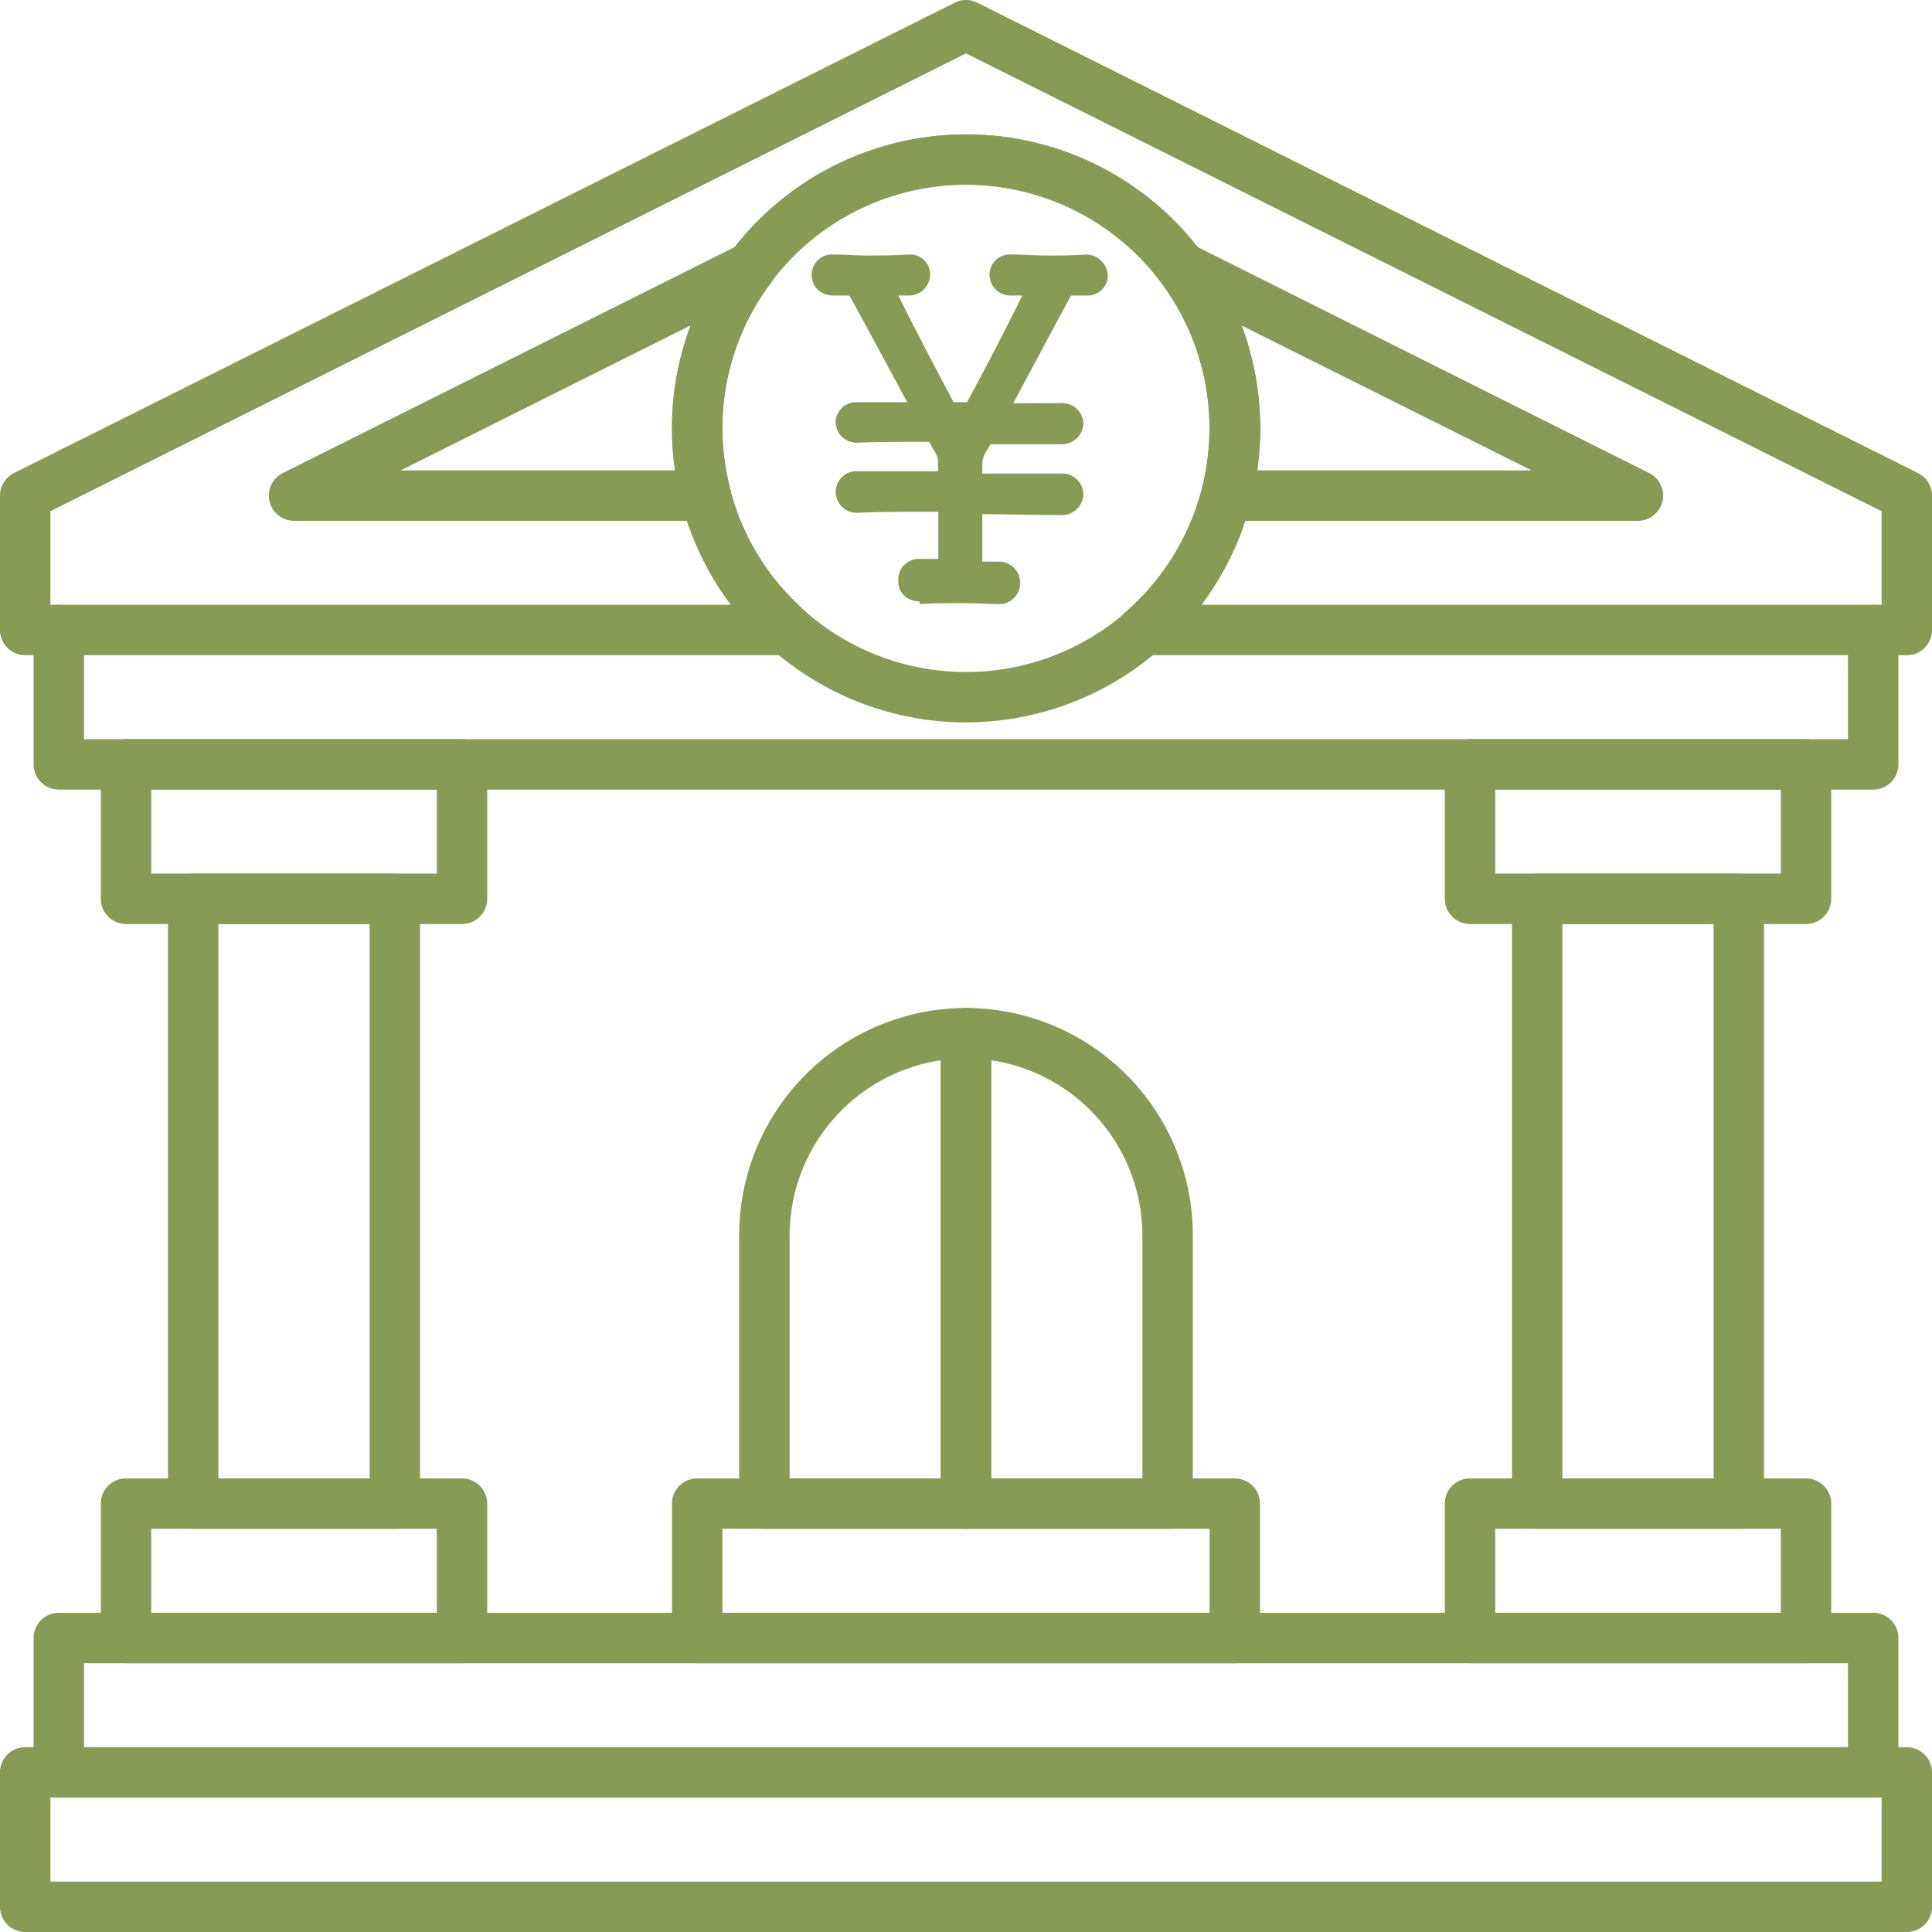 <svg viewBox="0 0 115 115" xmlns="http://www.w3.org/2000/svg"><g fill="#879b54"><path d="m1.5 115a1.5 1.5 0 0 1 -1.5-1.5v-8a1.5 1.5 0 0 1 1.5-1.5h112a1.5 1.5 0 0 1 1.5 1.5v8a1.5 1.5 0 0 1 -1.5 1.5zm110.5-3v-5h-109v5z"/><path d="m113.5 114.5h-112a1 1 0 0 1 -1-1v-8a1 1 0 0 1 1-1h112a1 1 0 0 1 1 1v8a1 1 0 0 1 -1 1zm-111-2h110v-6h-110z"/><path d="m91.5 91a1.5 1.5 0 0 1 -1.5-1.5v-36a1.5 1.5 0 0 1 1.5-1.5h12a1.5 1.5 0 0 1 1.5 1.5v36a1.5 1.5 0 0 1 -1.5 1.5zm10.5-3v-33h-9v33z"/><path d="m103.5 90.5h-12a1 1 0 0 1 -1-1v-36a1 1 0 0 1 1-1h12a1 1 0 0 1 1 1v36a1 1 0 0 1 -1 1zm-11-2h10v-34h-10z"/><path d="m87.5 99a1.5 1.5 0 0 1 -1.5-1.5v-8a1.5 1.5 0 0 1 1.5-1.5h20a1.5 1.5 0 0 1 1.5 1.5v8a1.5 1.5 0 0 1 -1.5 1.5zm18.5-3v-5h-17v5z"/><path d="m107.5 98.5h-20a1 1 0 0 1 -1-1v-8a1 1 0 0 1 1-1h20a1 1 0 0 1 1 1v8a1 1 0 0 1 -1 1zm-19-2h18v-6h-18z"/><path d="m87.5 55a1.5 1.5 0 0 1 -1.5-1.5v-8a1.5 1.5 0 0 1 1.5-1.5h20a1.5 1.5 0 0 1 1.5 1.5v8a1.5 1.5 0 0 1 -1.5 1.5zm18.5-3v-5h-17v5z"/><path d="m107.5 54.5h-20a1 1 0 0 1 -1-1v-8a1 1 0 0 1 1-1h20a1 1 0 0 1 1 1v8a1 1 0 0 1 -1 1zm-19-2h18v-6h-18z"/><path d="m11.5 91a1.5 1.5 0 0 1 -1.5-1.5v-36a1.5 1.5 0 0 1 1.5-1.5h12a1.5 1.5 0 0 1 1.5 1.5v36a1.5 1.5 0 0 1 -1.5 1.5zm10.5-3v-33h-9v33z"/><path d="m23.5 90.5h-12a1 1 0 0 1 -1-1v-36a1 1 0 0 1 1-1h12a1 1 0 0 1 1 1v36a1 1 0 0 1 -1 1zm-11-2h10v-34h-10z"/><path d="m7.5 99a1.5 1.5 0 0 1 -1.5-1.5v-8a1.5 1.5 0 0 1 1.5-1.5h20a1.5 1.5 0 0 1 1.5 1.5v8a1.5 1.5 0 0 1 -1.5 1.5zm18.5-3v-5h-17v5z"/><path d="m27.5 98.5h-20a1 1 0 0 1 -1-1v-8a1 1 0 0 1 1-1h20a1 1 0 0 1 1 1v8a1 1 0 0 1 -1 1zm-19-2h18v-6h-18z"/><path d="m7.5 55a1.5 1.5 0 0 1 -1.5-1.5v-8a1.5 1.5 0 0 1 1.5-1.5h20a1.5 1.5 0 0 1 1.5 1.5v8a1.5 1.5 0 0 1 -1.5 1.5zm18.5-3v-5h-17v5z"/><path d="m27.5 54.5h-20a1 1 0 0 1 -1-1v-8a1 1 0 0 1 1-1h20a1 1 0 0 1 1 1v8a1 1 0 0 1 -1 1zm-19-2h18v-6h-18z"/><path d="m3.5 107a1.5 1.5 0 0 1 -1.5-1.5v-8a1.5 1.5 0 0 1 1.5-1.5h108a1.5 1.5 0 0 1 1.5 1.5v8a1.5 1.5 0 0 1 -1.5 1.5zm106.5-3v-5h-105v5z"/><path d="m111.5 106.5h-108a1 1 0 0 1 -1-1v-8a1 1 0 0 1 1-1h108a1 1 0 0 1 1 1v8a1 1 0 0 1 -1 1zm-107-2h106v-6h-106z"/><path d="m41.5 99a1.5 1.5 0 0 1 -1.5-1.5v-8a1.5 1.5 0 0 1 1.5-1.5h32a1.5 1.5 0 0 1 1.5 1.5v8a1.5 1.5 0 0 1 -1.5 1.5zm30.5-3v-5h-29v5z"/><path d="m73.5 98.5h-32a1 1 0 0 1 -1-1v-8a1 1 0 0 1 1-1h32a1 1 0 0 1 1 1v8a1 1 0 0 1 -1 1zm-31-2h30v-6h-30z"/><path d="m57.5 91a1.5 1.5 0 0 1 -1.5-1.5v-28a1.5 1.5 0 0 1 1.5-1.5 13.52 13.52 0 0 1 13.5 13.5v16a1.5 1.5 0 0 1 -1.5 1.5zm10.5-3v-14.5a10.57 10.57 0 0 0 -9-10.39v24.89z"/><path d="m69.5 90.5h-12a1 1 0 0 1 -1-1v-28a1 1 0 0 1 1-1 13 13 0 0 1 13 13v16a1 1 0 0 1 -1 1zm-11-2h10v-15a11 11 0 0 0 -10-11z"/><path d="m45.5 91a1.5 1.5 0 0 1 -1.5-1.5v-16a13.52 13.52 0 0 1 13.5-13.5 1.5 1.5 0 0 1 1.5 1.5v28a1.5 1.5 0 0 1 -1.5 1.5zm10.5-3v-24.89a10.57 10.57 0 0 0 -9 10.39v14.5z"/><path d="m57.5 90.5h-12a1 1 0 0 1 -1-1v-16a13 13 0 0 1 13-13 1 1 0 0 1 1 1v28a1 1 0 0 1 -1 1zm-11-2h10v-25.95a11 11 0 0 0 -10 11z"/><path d="m57.5 43a17.5 17.5 0 1 1 17.5-17.5 17.52 17.52 0 0 1 -17.5 17.5zm0-32a14.5 14.5 0 1 0 14.5 14.5 14.51 14.51 0 0 0 -14.5-14.5z"/><path d="m57.5 42.5a17 17 0 1 1 17-17 17 17 0 0 1 -17 17zm0-32a15 15 0 1 0 15 15 15 15 0 0 0 -15-15z"/><path d="m17.5 31a1.5 1.5 0 0 1 -.67-2.84l27.23-13.62a1.57 1.57 0 0 1 .67-.16 1.5 1.5 0 0 1 1.2 2.41 14.26 14.26 0 0 0 -2.45 12.33 1.54 1.54 0 0 1 -.27 1.3 1.53 1.53 0 0 1 -1.21.58zm22.69-3a16.38 16.38 0 0 1 -.19-2.5 17.2 17.2 0 0 1 1.11-6.13l-17.26 8.63z"/><path d="m42 30.5h-24.5a1 1 0 0 1 -.45-1.89l27.24-13.61a1 1 0 0 1 1.21.25 1 1 0 0 1 0 1.25 14.84 14.84 0 0 0 -3 9 15.39 15.39 0 0 0 .5 3.75 1 1 0 0 1 -1 1.25zm-20.28-2h19a16.19 16.19 0 0 1 -.28-3 16.82 16.82 0 0 1 1.6-7.18z"/><path d="m73 31a1.5 1.5 0 0 1 -1.46-1.87 14.29 14.29 0 0 0 -2.45-12.34 1.5 1.5 0 0 1 1.2-2.41 1.57 1.57 0 0 1 .67.16l27.21 13.62a1.5 1.5 0 0 1 -.67 2.84zm18.17-3-17.28-8.63a17.2 17.2 0 0 1 1.11 6.13 16.38 16.38 0 0 1 -.19 2.5z"/><path d="m97.5 30.5h-24.5a1 1 0 0 1 -1-1.25 15.39 15.39 0 0 0 .49-3.75 14.84 14.84 0 0 0 -3-9 1 1 0 0 1 0-1.25 1 1 0 0 1 1.22-.25l27.29 13.61a1 1 0 0 1 -.45 1.89zm-23.28-2h19l-20.32-10.18a16.82 16.82 0 0 1 1.6 7.18 16.19 16.19 0 0 1 -.28 3z"/><path d="m3.5 47a1.5 1.5 0 0 1 -1.5-1.5v-8a1.5 1.5 0 0 1 3 0v6.5h105v-6.5a1.5 1.5 0 0 1 3 0v8a1.5 1.5 0 0 1 -1.5 1.5z"/><path d="m111.5 46.5h-108a1 1 0 0 1 -1-1v-8a1 1 0 0 1 2 0v7h106v-7a1 1 0 0 1 2 0v8a1 1 0 0 1 -1 1z"/><path d="m68.06 39a1.5 1.5 0 0 1 -1-2.63 14.5 14.5 0 1 0 -19.14 0 1.5 1.5 0 0 1 -1 2.63h-45.42a1.5 1.5 0 0 1 -1.5-1.5v-8a1.5 1.5 0 0 1 .83-1.34l56-28a1.48 1.48 0 0 1 1.34 0l56 28a1.5 1.5 0 0 1 .83 1.34v8a1.5 1.5 0 0 1 -1.5 1.5zm43.94-3v-5.57l-54.5-27.25-54.5 27.25v5.57h40.52a17.5 17.5 0 1 1 28 0z"/><path d="m113.5 38.5h-45.44a1 1 0 0 1 -.66-1.75 15 15 0 1 0 -19.8 0 1 1 0 0 1 -.66 1.75h-45.44a1 1 0 0 1 -1-1v-8a1 1 0 0 1 .55-.89l56-28a1 1 0 0 1 .9 0l56 28a1 1 0 0 1 .55.89v8a1 1 0 0 1 -1 1zm-43.06-2h42.06v-6.38l-55-27.5-55 27.5v6.38h42.06a17 17 0 1 1 25.88 0z"/><path d="m54.74 35.8a1.42 1.42 0 0 1 -.68-.17 1.17 1.17 0 0 1 -.59-1.09 1.22 1.22 0 0 1 1.26-1.27h.51.61v-2.81c-1.74 0-3.38 0-4.77.06a1.24 1.24 0 0 1 -1.33-1.24 1.22 1.22 0 0 1 1.25-1.23h4.84v-.57a1.25 1.25 0 0 0 -.23-.64l-.3-.54c-1.54 0-3 0-4.23.05a1.25 1.25 0 0 1 -1.34-1.23 1.22 1.22 0 0 1 1.26-1.18h3l-1.67-3.1c-.62-1.14-1.19-2.2-1.66-3.05-.1-.2-.14-.2-.16-.2h-.87a1.5 1.5 0 0 1 -.7-.16 1.17 1.17 0 0 1 -.62-1.1 1.19 1.19 0 0 1 1.27-1.18c.69 0 1.34.06 2 .06s1.59 0 2.41-.06h.12a1.17 1.17 0 0 1 1.24 1.18 1.25 1.25 0 0 1 -1.29 1.26h-.59c.58 1.24 2.66 5.19 3.28 6.35h.8c1.22-2.23 2.76-5.26 3.29-6.35h-.68a1.24 1.24 0 0 1 -1.27-1.23 1.2 1.2 0 0 1 1.27-1.21h.11c.66 0 1.32.06 2 .06s1.57 0 2.33-.06a1.3 1.3 0 0 1 1.33 1.24 1.19 1.19 0 0 1 -1.26 1.2h-.93l-.09.18c-.52.94-1.15 2.12-1.82 3.38l-1.53 2.85h2.79a1.26 1.26 0 0 1 1.39 1.21 1.28 1.28 0 0 1 -1.38 1.23h-2.3-1.85l-.23.4a1.36 1.36 0 0 0 -.26.81v.54h4.63a1.27 1.27 0 0 1 1.39 1.23 1.29 1.29 0 0 1 -1.38 1.24h-.18l-4.46-.06v2.83h.53.54a1.27 1.27 0 0 1 .05 2.53c-.78 0-1.56-.06-2.31-.06s-1.81 0-2.54.06z"/><path d="m63.14 28.55a.75.75 0 0 1 .85.73.79.79 0 0 1 -.88.74c-1.74-.02-3.45-.02-5.11-.02v3.33a.49.49 0 0 0 .54.51h1.07a.72.72 0 0 1 .78.77.72.72 0 0 1 -.73.76h-.05c-.71 0-1.5-.06-2.26-.06s-1.83 0-2.56.06a.72.72 0 0 1 -.79-.76.73.73 0 0 1 .76-.77h1.09s.49-.22.49-.54v-3.3c-2 0-3.76 0-5.28.06a.73.73 0 0 1 -.79-.74.72.72 0 0 1 .76-.73h5.31v-1.08a1.88 1.88 0 0 0 -.36-1l-.38-.68c-1.66 0-3.21 0-4.54.05a.73.73 0 0 1 -.79-.73.71.71 0 0 1 .76-.71h3.81c-1.31-2.37-2.75-5.12-3.73-6.89a.66.66 0 0 0 -.6-.46h-.87a.74.74 0 0 1 -.82-.76.69.69 0 0 1 .77-.68c.63 0 1.28.06 1.93.06s1.64 0 2.48-.06h.05a.68.68 0 0 1 .74.68.75.75 0 0 1 -.79.76c-.41 0-.38 0-.82 0-.21 0-.4.08-.4.27s3.34 6.59 3.62 7.08h1.38c1.5-2.7 3.65-7 3.65-7.08s-.22-.27-.49-.27c-.43 0-.43 0-.84 0a.74.74 0 0 1 -.77-.73.71.71 0 0 1 .77-.71h.05c.68 0 1.36.06 2 .06s1.58 0 2.34-.06a.79.79 0 0 1 .82.74.69.69 0 0 1 -.76.7h-.9c-.3 0-.41.21-.54.46-1 1.77-2.42 4.55-3.7 6.89h3.64a.75.75 0 0 1 .85.71.79.79 0 0 1 -.88.73c-1.22 0-3.29-.05-4.43-.05l-.38.65a1.8 1.8 0 0 0 -.21 1.06v1h5.14z"/></g></svg>
